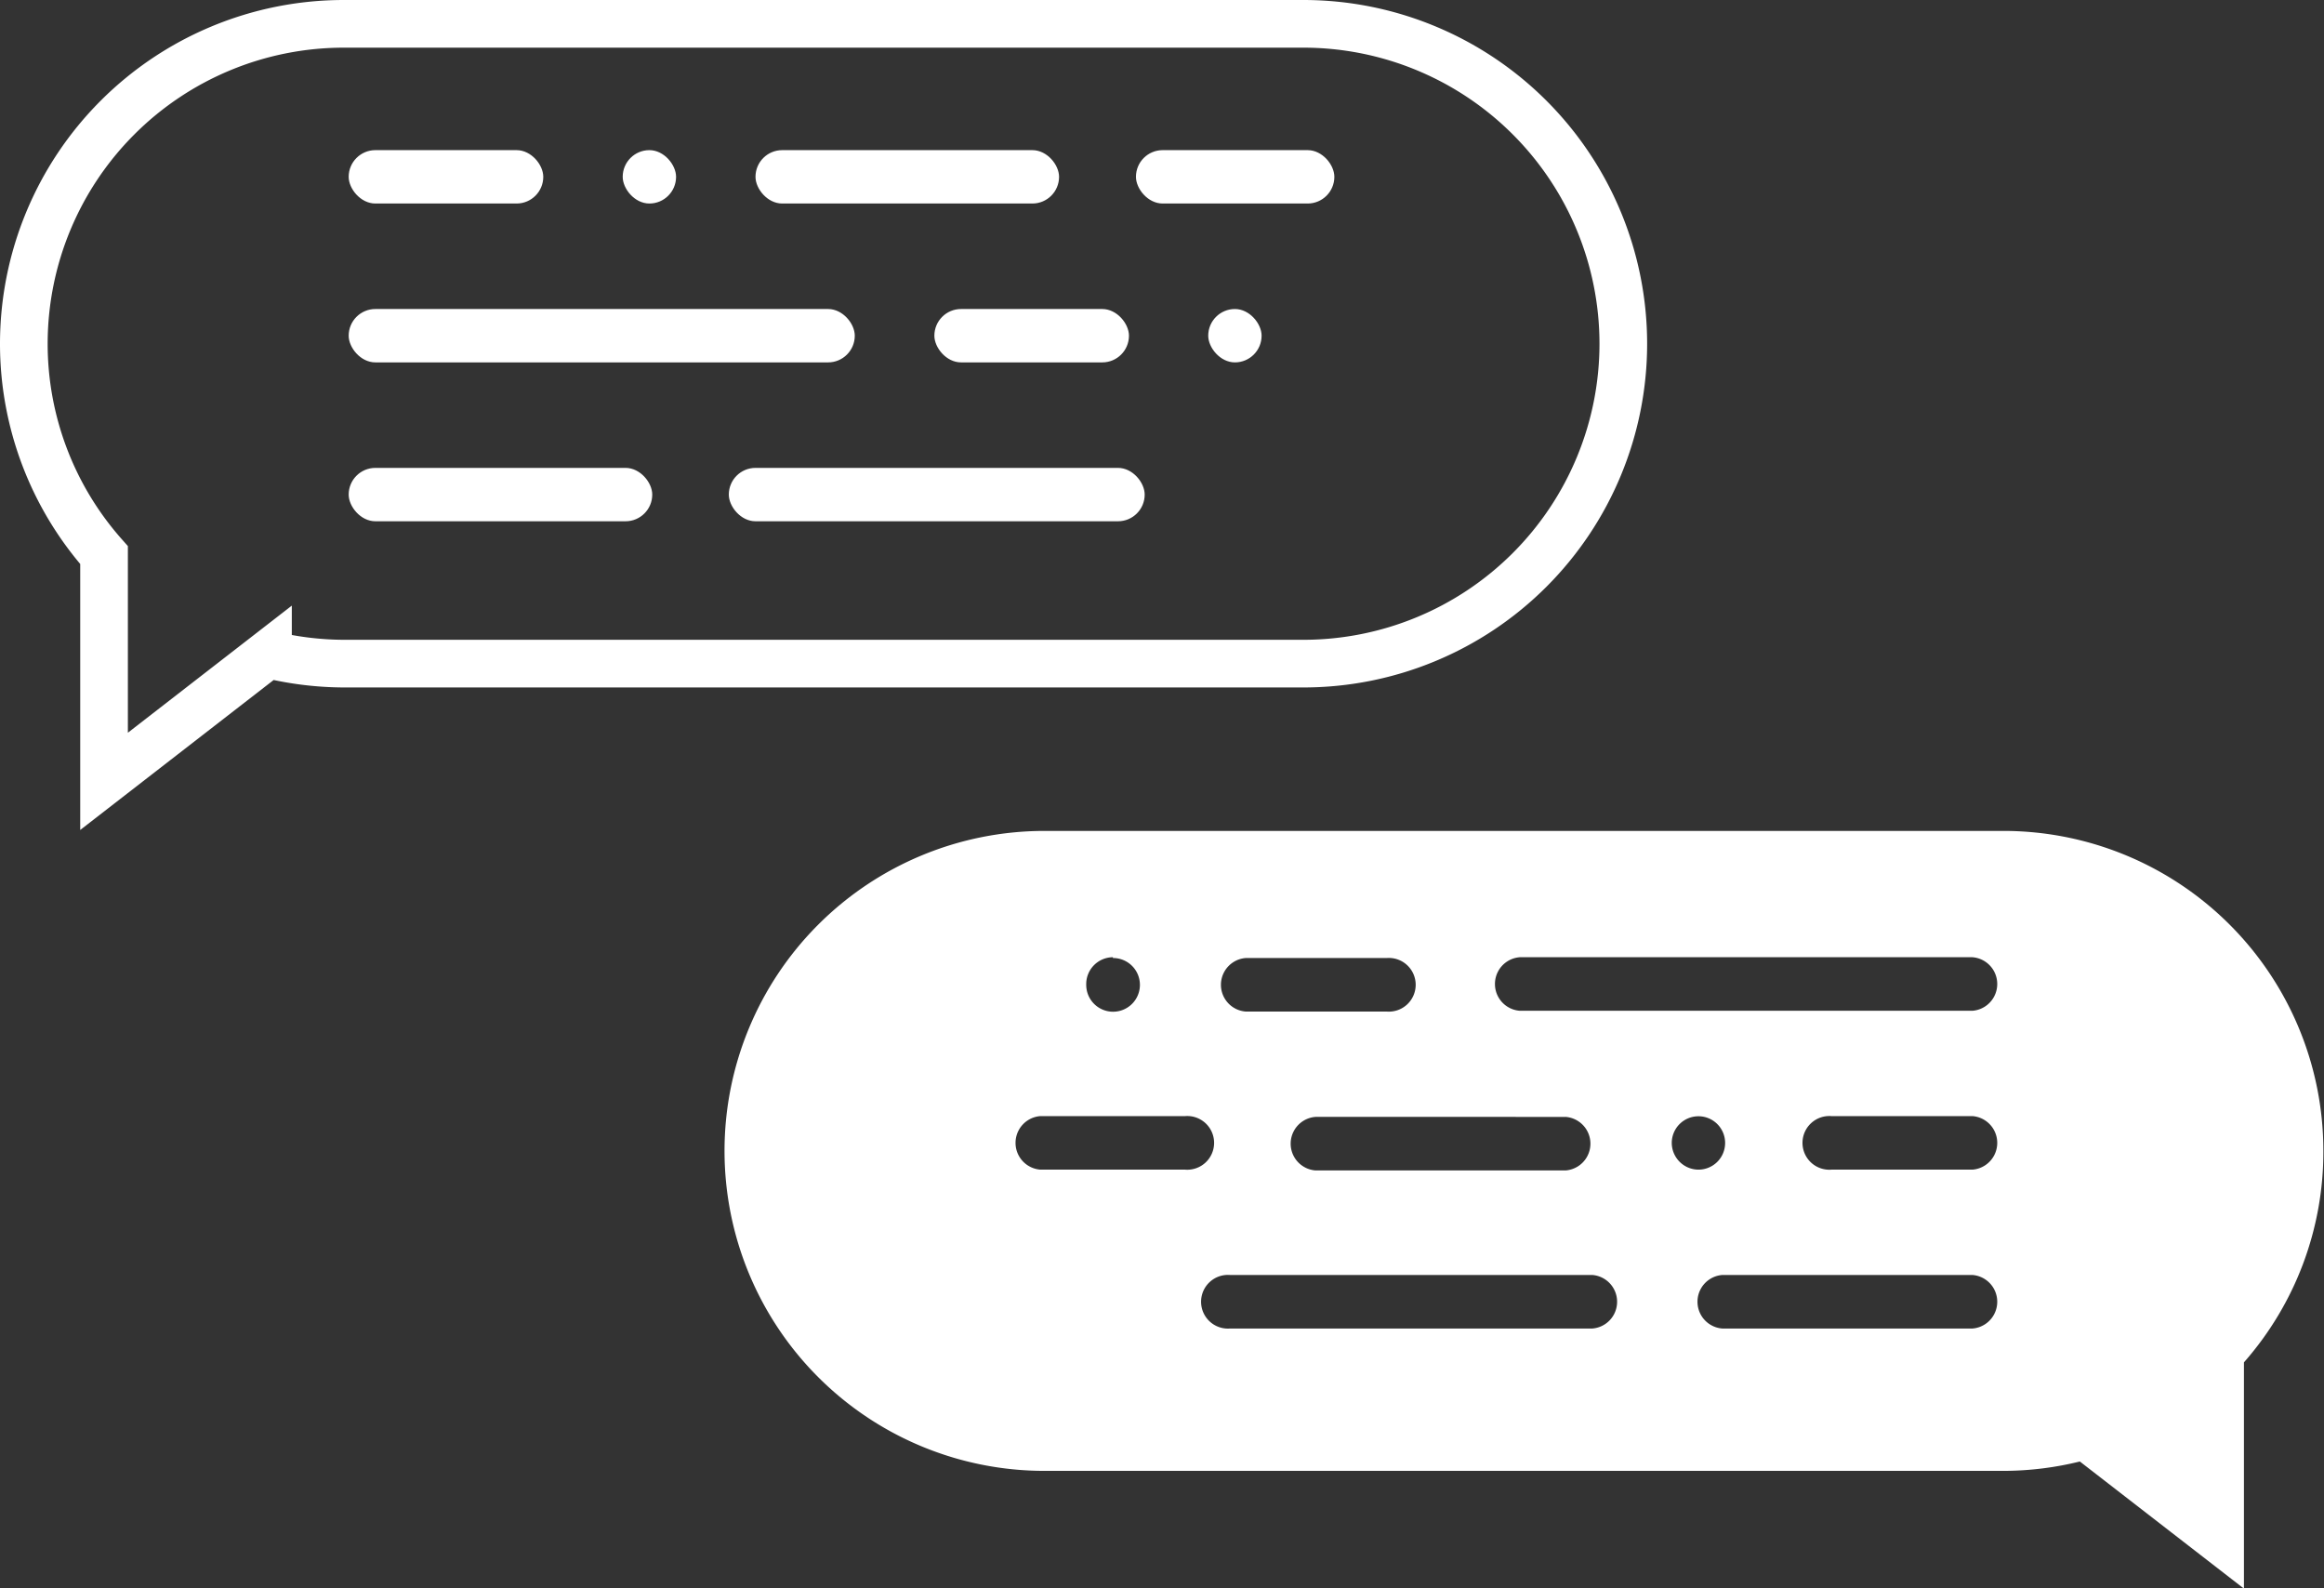 <svg id="Layer_1" data-name="Layer 1" xmlns="http://www.w3.org/2000/svg" viewBox="0 0 146.3 99.98"><rect x="0" y="0" width="146.3" height="99.98" fill="#333333" stroke="none"/><defs><style>.cls-1{fill:none;stroke:#fff;stroke-miterlimit:10;stroke-width:3px;}.cls-2{fill:#fff;}</style></defs><path class="cls-1" d="M82.06,1.5H21.64A20.14,20.14,0,0,0,1.5,21.64h0a20.05,20.05,0,0,0,5.05,13.3V49.18l10.32-8a20.23,20.23,0,0,0,4.77.59H82.06a20.14,20.14,0,0,0,20.13-20.14h0A20.14,20.14,0,0,0,82.06,1.5Z"/><rect class="cls-2" x="45.88" y="29.45" width="26.18" height="3.36" rx="1.68"/><rect class="cls-2" x="21.95" y="29.45" width="19.11" height="3.36" rx="1.68"/><rect class="cls-2" x="21.95" y="19.45" width="31.86" height="3.36" rx="1.68"/><rect class="cls-2" x="58.82" y="19.45" width="12.25" height="3.36" rx="1.68"/><rect class="cls-2" x="76.06" y="19.45" width="3.36" height="3.36" rx="1.68"/><rect class="cls-2" x="21.95" y="9.45" width="12.25" height="3.36" rx="1.68"/><rect class="cls-2" x="47.56" y="9.45" width="19.11" height="3.36" rx="1.68"/><rect class="cls-2" x="71.51" y="9.45" width="12.49" height="3.36" rx="1.68"/><rect class="cls-2" x="39.2" y="9.45" width="3.36" height="3.36" rx="1.68"/><path class="cls-2" d="M126.16,52.3H65.75A20.14,20.14,0,0,0,45.61,72.44h0A20.14,20.14,0,0,0,65.75,92.58h60.41a20.23,20.23,0,0,0,4.77-.59l10.33,8V85.75a20.05,20.05,0,0,0,5-13.31h0A20.14,20.14,0,0,0,126.16,52.3Zm-47.74,8H87.3a1.69,1.69,0,1,1,0,3.37H78.42a1.69,1.69,0,0,1,0-3.37Zm20.14,10a1.69,1.69,0,0,1,0,3.37H82.81a1.69,1.69,0,0,1,0-3.37Zm-28.5-10a1.69,1.69,0,1,1-1.68,1.68A1.69,1.69,0,0,1,70.06,60.25ZM65.49,73.62a1.69,1.69,0,0,1,0-3.37h9.12a1.69,1.69,0,1,1,0,3.37Zm34.75,10H77.43a1.69,1.69,0,1,1,0-3.37h22.81a1.69,1.69,0,0,1,0,3.37Zm5-11.69a1.68,1.68,0,1,1,1.68,1.69A1.69,1.69,0,0,1,105.24,71.93Zm18.93,11.69H108.42a1.69,1.69,0,0,1,0-3.37h15.75a1.69,1.69,0,0,1,0,3.37Zm0-10h-8.88a1.69,1.69,0,1,1,0-3.37h8.88a1.69,1.69,0,0,1,0,3.37Zm0-10H95.67a1.69,1.69,0,0,1,0-3.37h28.5a1.69,1.69,0,0,1,0,3.37Z"/></svg>